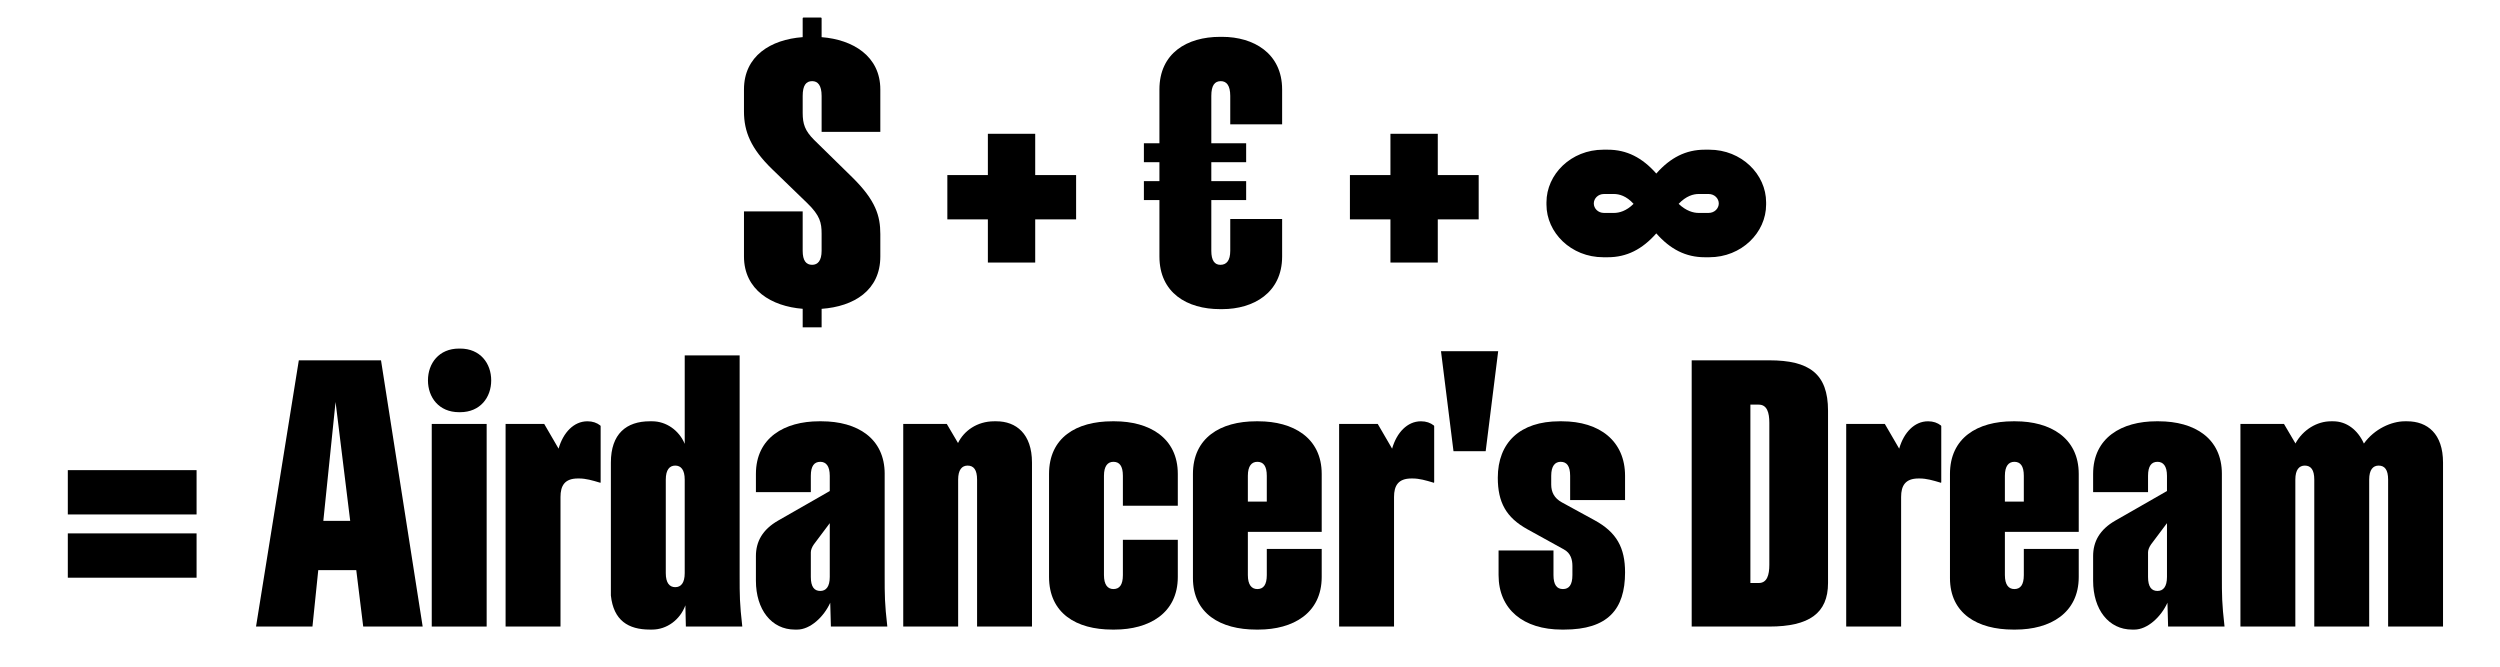 <?xml version="1.0" encoding="UTF-8"?>
<svg id="Ebene_1" data-name="Ebene 1" xmlns="http://www.w3.org/2000/svg" viewBox="0 0 4281 1142">
  <defs>
    <style>
      .cls-1 {
        stroke-width: 0px;
      }
    </style>
  </defs>
  <path class="cls-1" d="m3029.8,617.01h-132.95v455.9h132.95c68.09,0,100.52-22.7,100.52-74.58v-295.07c0-63.55-32.43-86.25-100.52-86.25Zm0,350.2c0,17.51-3.89,31.13-18.16,31.13h-14.27v-305.45h14.27c14.27,0,18.16,13.62,18.16,31.13v243.19Z"/>
  <path class="cls-1" d="m4121.87,721.42h-3.89c-22.38,0-51.85,12.7-70.03,38.09-10.67-23.61-29.82-38.09-52.54-38.09h-3.89c-23.64,0-47.84,14.16-60.96,38.25v-.64l-19.46-33.07h-74.58v346.95h94.03v-251.62c0-16.86,6.49-24,16.22-24,10.37,0,16.21,7.13,16.21,24v251.62h94.03v-251.62c0-16.86,6.48-24,16.21-24,10.37,0,16.21,7.13,16.21,24v251.62h94.03v-280.8c0-49.29-26.59-70.69-61.61-70.69Z"/>
  <path class="cls-1" d="m3804.76,811.56c0-60.96-46.69-90.14-108.3-90.14h-3.89c-59.01,0-108.3,27.89-108.3,90.14v31.13h94.04v-27.89c0-16.86,5.84-23.99,16.21-23.99,9.73,0,16.22,7.13,16.22,23.99v26.05l-88.2,50.48c-27.24,15.56-38.27,36.31-38.27,60.96v42.16c0,49.29,26.59,83.66,66.8,83.66h3.89c22.28,0,45.61-21.73,56.59-46.02l1.12,40.83h96.63c-4.54-40.21-4.54-52.53-4.54-88.2v-173.15Zm-110.25,200.39c-10.37,0-16.21-7.13-16.21-23.99v-42.16c0-3.89,1.95-9.08,5.19-13.62l27.24-36.32v92.09c0,16.86-6.49,23.99-16.22,23.99Z"/>
  <path class="cls-1" d="m1514.93,811.56c0-60.96-46.7-90.14-108.3-90.14h-3.89c-59.01,0-108.3,27.89-108.3,90.14v31.13h94.03v-27.89c0-16.86,5.84-23.99,16.22-23.99,9.73,0,16.21,7.13,16.21,23.99v26.05l-88.2,50.48c-27.24,15.56-38.26,36.31-38.26,60.96v42.16c0,49.29,26.59,83.66,66.79,83.66h3.89c22.28,0,45.61-21.73,56.59-46.02l1.12,40.83h96.63c-4.54-40.21-4.54-52.53-4.54-88.2v-173.15Zm-110.25,200.39c-10.38,0-16.22-7.13-16.22-23.99v-42.16c0-3.89,1.95-9.08,5.19-13.62l27.24-36.32v92.09c0,16.86-6.48,23.99-16.21,23.99Z"/>
  <path class="cls-1" d="m1706.24,721.42h-3.89c-29.2,0-51.82,16.43-61.84,37.21l-19.22-32.67h-74.58v346.95h94.03v-251.62c0-16.86,6.48-24,16.21-24,10.37,0,16.21,7.13,16.21,24v251.62h94.03v-280.8c0-49.29-27.24-70.69-60.96-70.69Z"/>
  <path class="cls-1" d="m1266.55,608.57h-94.03v151.48c-9.7-23.18-31.67-38.64-55.77-38.64h-3.89c-40.21,0-66.8,21.4-66.8,70.69v227.62c4.54,42.8,29.83,58.37,66.8,58.37h3.89c25.1,0,47.87-16.76,56.9-41.54l.82,36.35h96.63c-4.54-40.21-4.54-52.53-4.54-88.2v-376.14Zm-110.25,396.89c-9.73,0-16.21-7.13-16.21-24v-160.18c0-16.86,6.48-24,16.21-24s16.21,7.13,16.21,24v160.18c0,16.86-6.48,24-16.21,24Z"/>
  <path class="cls-1" d="m1005.86,721.42c-23.35,0-41.51,19.46-49.29,46.69v.27s-24.65-42.42-24.65-42.42h-66.15v346.95h94.03v-221.79c0-19.46,7.13-31.78,29.83-31.78h1.94c11.67,0,22.7,3.24,35.67,7.13.65.65,1.3,0,1.3-.65v-95.98q0-.65-.65-1.3c-5.84-4.54-12.97-7.13-22.05-7.13Z"/>
  <path class="cls-1" d="m787.96,596.9h-1.94c-34.37,0-53.18,25.29-53.18,54.47s18.81,54.47,53.18,54.47h1.94c34.37,0,53.18-25.29,53.18-54.47s-18.81-54.47-53.18-54.47Z"/>
  <rect class="cls-1" x="739.32" y="725.96" width="94.03" height="346.95"/>
  <path class="cls-1" d="m511.7,617.01l-73.28,455.9h96.63l9.94-96.63h65.07l11.9,96.63h101.82l-71.34-455.9h-140.73Zm41.96,274.97l20.95-203.63,25.07,203.63h-46.01Z"/>
  <polygon class="cls-1" points="2467.56 601.44 2488.96 772.65 2544.08 772.65 2565.48 601.44 2467.56 601.44"/>
  <path class="cls-1" d="m2674.43,721.42h-3.89c-67.44,0-105.71,36.32-105.71,96.63,0,42.15,14.27,68.1,50.58,88.2l62.26,34.37c12.32,6.48,14.92,18.16,14.92,28.53v15.57c0,16.86-5.83,23.99-16.21,23.99s-16.21-7.13-16.21-23.99v-42.15h-94.03v42.15c0,59.01,42.8,93.38,108.3,93.38h3.89c74.58,0,104.41-34.37,104.41-97.93,0-42.15-14.27-68.74-52.53-89.49l-55.77-30.48c-12.97-7.13-18.16-17.51-18.16-30.48v-14.92c0-16.86,6.48-23.99,16.21-23.99,10.37,0,16.21,7.13,16.21,23.99v41.51h94.03v-41.51c0-59.01-42.8-93.38-108.3-93.38Z"/>
  <path class="cls-1" d="m3451.33,721.42h-3.89c-61.61,0-108.3,28.53-108.3,90.14v178.34c0,60.96,47.34,88.2,108.3,88.2h3.89c59.01,0,108.3-27.89,108.3-90.14v-47.99h-94.04v44.75c0,16.86-5.83,23.99-16.21,23.99-9.73,0-16.21-7.13-16.21-23.99v-73.93h126.46v-99.22c0-62.26-49.29-90.14-108.3-90.14Zm14.26,137.48h-32.42v-44.1c0-16.86,6.48-23.99,16.21-23.99,10.38,0,16.21,7.13,16.21,23.99v44.1Z"/>
  <path class="cls-1" d="m3301.52,721.42c-23.35,0-41.51,19.46-49.29,46.69v.26s-24.64-42.41-24.64-42.41h-66.15v346.95h94.03v-221.79c0-19.46,7.13-31.78,29.83-31.78h1.95c11.68,0,22.7,3.24,35.67,7.13.65.65,1.3,0,1.3-.65v-95.98q0-.65-.65-1.3c-5.84-4.54-12.97-7.13-22.05-7.13Z"/>
  <path class="cls-1" d="m2433.19,721.42c-23.35,0-41.51,19.46-49.29,46.69v.26s-24.64-42.41-24.64-42.41h-66.15v346.95h94.03v-221.79c0-19.46,7.13-31.78,29.83-31.78h1.95c11.67,0,22.7,3.24,35.67,7.13.65.65,1.3,0,1.3-.65v-95.98q0-.65-.65-1.3c-5.84-4.54-12.97-7.13-22.05-7.13Z"/>
  <rect class="cls-1" x="116.12" y="913.38" width="220.49" height="75.88"/>
  <path class="cls-1" d="m2154.99,721.42h-3.89c-61.61,0-108.3,28.53-108.3,90.14v178.34c0,60.96,47.34,88.2,108.3,88.2h3.89c59.01,0,108.3-27.89,108.3-90.14v-47.99h-94.03v44.75c0,16.86-5.84,23.99-16.21,23.99-9.73,0-16.22-7.13-16.22-23.99v-73.93h126.46v-99.22c0-62.26-49.29-90.14-108.3-90.14Zm14.27,137.48h-32.43v-44.1c0-16.86,6.49-23.99,16.22-23.99,10.37,0,16.21,7.13,16.21,23.99v44.1Z"/>
  <path class="cls-1" d="m1908.57,721.42h-3.89c-61.61,0-108.3,27.89-108.3,90.14v176.39c0,62.25,46.69,90.14,108.3,90.14h3.89c59.01,0,108.3-27.89,108.3-90.14v-63.55h-94.04v60.31c0,16.86-5.83,23.99-16.21,23.99-9.73,0-16.21-7.13-16.21-23.99v-169.91c0-16.86,6.48-23.99,16.21-23.99,10.38,0,16.21,7.13,16.21,23.99v51.23h94.04v-54.47c0-62.26-49.29-90.14-108.3-90.14Z"/>
  <rect class="cls-1" x="116.12" y="805.07" width="220.49" height="75.88"/>
  <path class="cls-1" d="m1985.4,439.22c0,62.25,47.34,90.14,103.76,90.14h3.89c53.18,0,102.47-27.89,102.47-90.14v-64.2h-88.84v54.48c0,16.86-6.49,23.99-16.86,23.99-9.73,0-15.57-7.13-15.57-23.99v-86.9h59.66v-32.42h-59.66v-32.43h59.66v-32.42h-59.66v-81.07c0-18.16,5.84-25.29,16.21-25.29,9.73,0,16.22,7.13,16.22,25.29v48.64h88.84v-59.66c0-62.26-49.29-90.14-102.47-90.14h-3.89c-56.42,0-103.76,27.88-103.76,90.14v92.09h-26.59v32.42h26.59v32.43h-26.59v32.42h26.59v96.63Z"/>
  <path class="cls-1" d="m1374.52,528.8v31.68h32.42v-31.63c55.33-3.97,100.52-31.65,100.52-89.64v-38.26c0-31.13-7.78-57.72-47.99-97.27l-65.5-64.2c-15.57-15.57-19.46-27.24-19.46-46.05v-29.18c0-18.16,5.84-25.29,16.21-25.29,9.73,0,16.21,7.13,16.21,25.29v61.61h100.52v-72.64c0-57.21-47.09-85.39-100.52-89.58V31.3c0-.65-.65-1.3-1.3-1.3h-29.83c-.65,0-1.3.65-1.3,1.3v32.3c-54.85,4.09-100.52,32.27-100.52,89.62v37.62c0,34.37,11.68,63.55,48.64,99.22l59.66,57.72c22.05,21.4,24.64,33.72,24.64,52.53v29.18c0,16.86-6.48,23.99-16.21,23.99-10.37,0-16.21-7.13-16.21-23.99v-67.45h-100.52v77.17c0,57.2,47.09,85.39,100.52,89.58Z"/>
  <path class="cls-1" d="m2927.03,440.51c55.12,0,97.27-42.16,97.27-90.14v-3.89c0-47.99-42.15-90.14-97.27-90.14h-7.78c-32.42,0-59.01,13.62-83.01,40.86-24-27.24-50.59-40.86-83.01-40.86h-7.78c-55.12,0-97.28,42.16-97.28,90.14v3.89c0,47.99,42.16,90.14,97.28,90.14h7.78c32.42,0,59.01-13.62,83.01-40.86,23.99,27.24,50.58,40.86,83.01,40.86h7.78Zm-163.42-75.88h-16.86c-10.38,0-17.51-7.78-17.51-16.22s7.13-16.21,17.51-16.21h16.86c9.08,0,21.4,3.24,33.72,16.86-12.32,12.32-24.64,15.57-33.72,15.57Zm110.89-15.57c12.97-13.62,25.29-16.86,34.37-16.86h16.86c10.37,0,17.51,7.79,17.51,16.21s-7.13,16.22-17.51,16.22h-16.86c-9.08,0-21.4-3.24-34.37-15.57Z"/>
  <polygon class="cls-1" points="1842.73 299.79 1772.69 299.79 1772.69 229.1 1691.63 229.1 1691.63 299.79 1622.24 299.79 1622.24 375.66 1691.63 375.66 1691.63 449.59 1772.69 449.59 1772.69 375.66 1842.73 375.66 1842.73 299.79"/>
  <polygon class="cls-1" points="2532.09 299.79 2462.05 299.79 2462.05 229.1 2380.99 229.1 2380.99 299.79 2311.6 299.79 2311.6 375.66 2380.99 375.66 2380.99 449.59 2462.05 449.59 2462.05 375.66 2532.09 375.66 2532.09 299.79"/>
</svg>